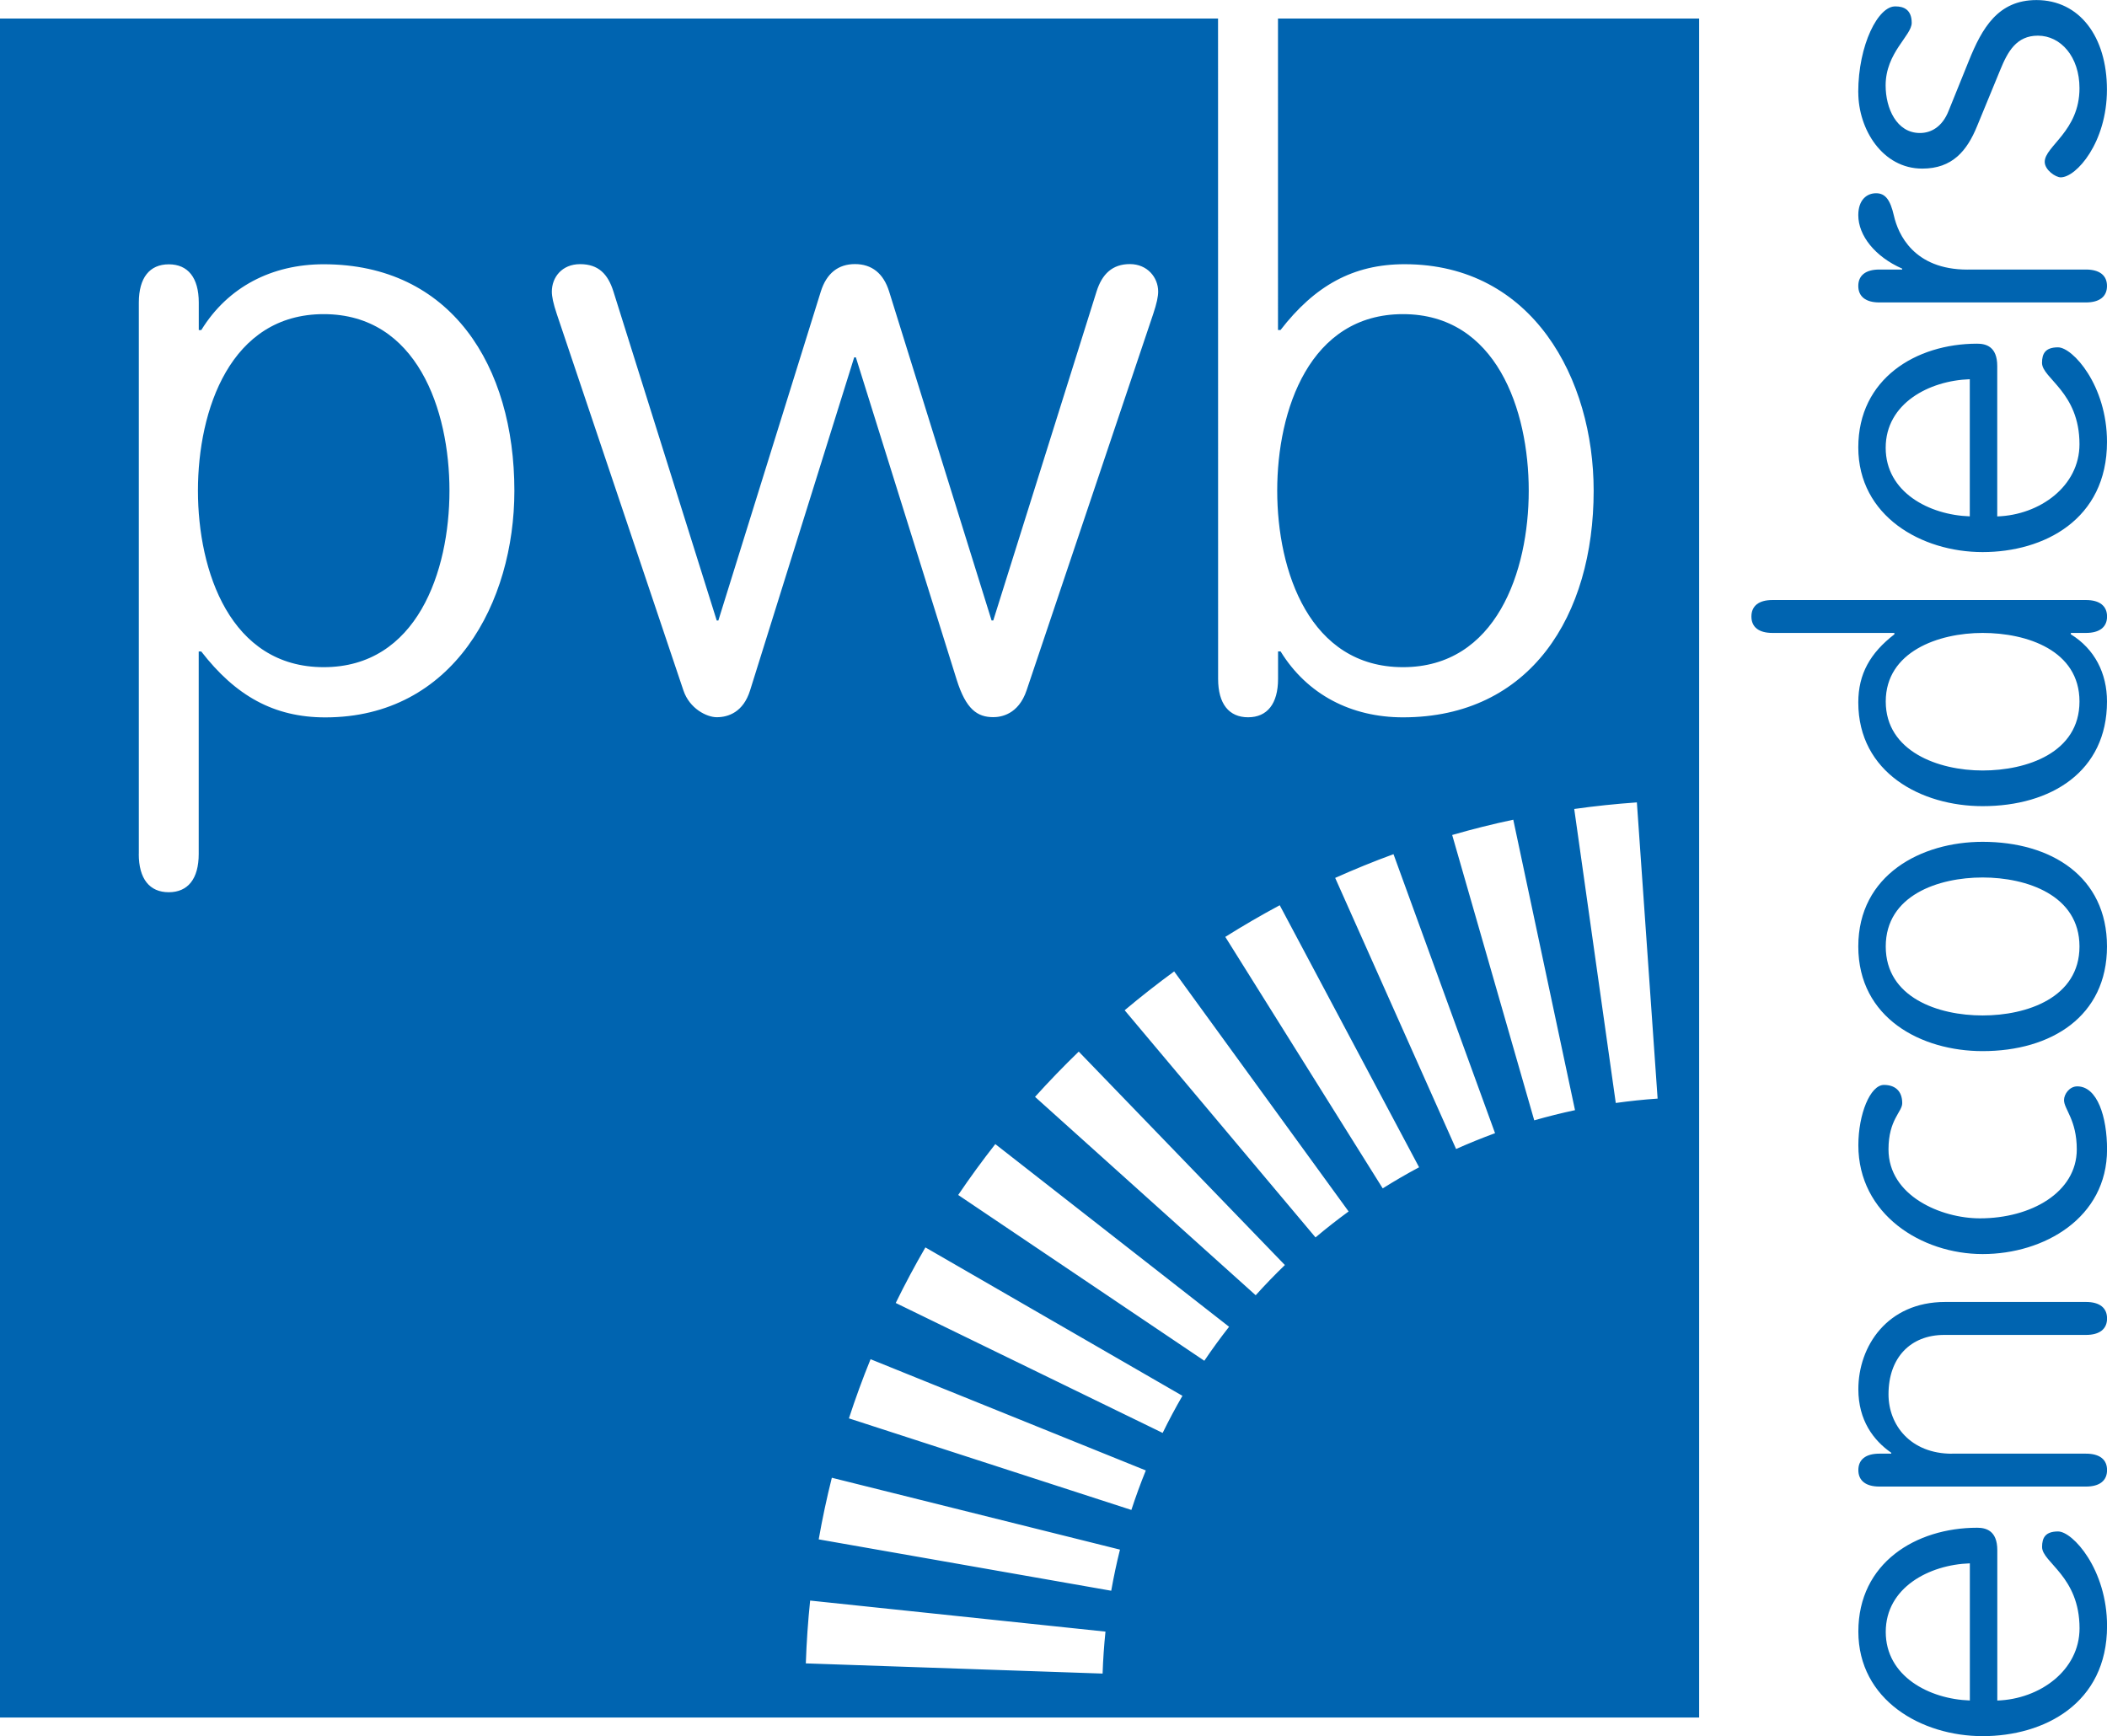 <?xml version="1.0" encoding="UTF-8"?>
<svg id="Livello_1" data-name="Livello 1" xmlns="http://www.w3.org/2000/svg" viewBox="0 0 351.5 289.65">
  <path d="m197.26,232.88c-1.17,2.02-2.27,4.08-3.3,6.19h0l-44.53-21.68c1.54-3.15,3.19-6.24,4.95-9.27m50.03-51.81c2.96-1.86,5.99-3.62,9.08-5.28l23.25,43.72c-2.07,1.1-4.09,2.28-6.07,3.52h0m-16.32,12.79c-1.68,1.62-3.31,3.31-4.87,5.04h0l-36.81-33.1c2.34-2.6,4.78-5.12,7.29-7.55m6.88,83.09c-.57,2.26-1.05,4.55-1.46,6.86h0l-48.8-8.57c.61-3.47,1.34-6.89,2.19-10.28m117.18-59.63l-13.69-47.61c3.35-.97,6.75-1.82,10.19-2.55l10.3,48.46c-2.3.49-4.57,1.06-6.81,1.7h0Zm-50.91,34.44c-1.44,1.84-2.82,3.73-4.13,5.67h0l-41.06-27.66c1.96-2.9,4.03-5.73,6.19-8.49m18.38,81.34c-.24,2.31-.4,4.65-.48,7h0l-49.51-1.7c.12-3.53.36-7.02.72-10.48m114.26-77.98c-2.2.81-4.37,1.69-6.5,2.64h0l-20.17-45.23c3.19-1.43,6.43-2.75,9.73-3.96m-7.49,59.61c-1.89,1.38-3.73,2.82-5.52,4.33h0l-31.84-37.9c2.68-2.25,5.43-4.41,8.26-6.48m-4.73,83.26c-.88,2.16-1.68,4.36-2.41,6.59h0l-47.12-15.28c1.09-3.34,2.29-6.63,3.61-9.87m124.32-42.75l-6.93-49.05c3.45-.49,6.93-.85,10.45-1.1l3.46,49.42c-2.35.16-4.68.41-6.98.73h0Zm-56.48-102.16c0-13.48,5.42-29.45,20.98-29.45s20.98,15.98,20.98,29.45-5.42,29.45-20.98,29.45-20.98-15.98-20.98-29.45h0Zm-93.22,21.67h-.28l-17.23-54.88c-.92-2.93-2.5-4.58-5.56-4.58s-4.72,2.22-4.72,4.58c0,.83.23,1.96.83,3.75l21.12,62.79c1.02,3.04,3.89,4.47,5.56,4.47,1.95,0,4.43-.86,5.56-4.47l17.37-55.57h.28l16.81,53.76c1.56,4.99,3.47,6.27,6.11,6.27,1.25,0,4.19-.41,5.56-4.47l21.12-62.79c.6-1.79.83-2.92.83-3.75,0-2.36-1.81-4.58-4.72-4.58s-4.64,1.65-5.56,4.58l-17.23,54.88h-.28l-17.09-54.88c-.95-3.06-2.92-4.58-5.7-4.58s-4.74,1.52-5.7,4.58l-17.09,54.88h0Zm-86.83-21.67c0-13.48,5.42-29.45,20.98-29.45s20.98,15.98,20.98,29.45-5.42,29.45-20.98,29.45-20.98-15.98-20.98-29.45h0Zm170.19,31.4c0,4.17,1.81,6.41,5,6.41s5-2.25,5-6.41v-4.58h.42c4.45,7.22,11.81,11,20.42,11,21.26,0,31.81-16.97,31.81-37.81,0-18.62-10.14-37.79-31.54-37.79-8.61,0-15,3.61-20.7,10.98h-.42V3.09h70.26v283.46H0V3.09h203.2M23.15,142.47c0,4.17,1.81,6.39,5,6.39s5-2.22,5-6.39v-33.78h.42c5.7,7.36,12.09,11,20.7,11,21.4,0,31.54-19.2,31.54-37.81,0-20.84-10.56-37.79-31.81-37.79-8.61,0-15.98,3.75-20.42,10.98h-.42v-4.58c0-4.17-1.81-6.39-5-6.39s-5,2.22-5,6.39v91.99h0ZM310.01,15.4c0,6.18,4.04,12.73,10.67,12.73,5.03,0,7.47-2.97,9.15-7.09l3.89-9.45c1.22-2.97,2.67-5.64,6.25-5.64,3.81,0,6.94,3.51,6.94,8.77,0,7.17-5.8,9.68-5.8,12.28,0,1.37,1.83,2.59,2.67,2.59,2.59,0,7.71-5.8,7.71-14.64s-4.59-14.94-11.76-14.94c-6.4,0-9.07,4.65-11.28,10.14l-3.36,8.31c-1.07,2.74-2.97,3.73-4.8,3.73-3.89,0-5.72-4.12-5.72-7.93,0-5.49,4.35-8.31,4.35-10.45,0-2.29-1.45-2.74-2.67-2.74-2.9-.15-6.25,6.4-6.25,14.33h0Zm18.22,29.58c-9,0-11.59-5.95-12.28-9-.61-2.67-1.45-3.74-2.97-3.74s-2.97,1.07-2.97,3.66c0,3.43,2.82,6.94,7.32,8.92v.15h-3.81c-2.29,0-3.51.99-3.51,2.74s1.22,2.75,3.51,2.75h34.46c2.29,0,3.52-.99,3.52-2.75s-1.23-2.74-3.52-2.74h-19.75Zm.38,41.17c-6.79-.23-14.03-4.04-14.03-11.44s7.24-11.21,14.03-11.44v22.87h0Zm4.58-25.08c0-3.28-1.91-3.73-3.36-3.73-10.22,0-19.82,5.87-19.82,17.31s10.52,17.46,20.74,17.46,20.75-5.41,20.75-18.38c0-9.45-5.73-15.78-8.17-15.78-2.14,0-2.67,1.07-2.67,2.59,0,2.59,6.25,4.88,6.25,13.57,0,7.02-6.63,11.82-13.72,12.05v-25.08h0Zm-2.44,67.48c-7.4,0-16.16-3.2-16.16-11.51s8.77-11.44,16.16-11.44,16.16,2.9,16.16,11.44-8.77,11.51-16.16,11.51h0Zm-14.72-22.95v.23c-4.04,3.12-6.02,6.63-6.02,11.36,0,11.74,10.52,17.31,20.74,17.31,11.44,0,20.75-5.79,20.75-17.46,0-4.73-2.07-8.77-6.03-11.21v-.23h2.52c2.29,0,3.52-.99,3.52-2.74s-1.23-2.75-3.52-2.75h-52.3c-2.29,0-3.51.99-3.51,2.75s1.22,2.74,3.51,2.74h20.36Zm14.72,34.85c-10.22,0-20.74,5.49-20.74,17.46s10.52,17.46,20.74,17.46c11.44,0,20.75-5.8,20.75-17.46s-9.31-17.46-20.75-17.46h0Zm0,28.97c-7.4,0-16.16-2.97-16.16-11.51s8.77-11.51,16.16-11.51,16.16,2.97,16.16,11.51-8.77,11.51-16.16,11.51h0Zm15.71,22.34c0,7.17-7.62,11.51-16.16,11.51-6.48,0-15.25-3.74-15.25-11.51,0-4.96,2.29-6.25,2.29-7.7,0-2.14-1.3-3.05-3.05-3.05-2.29,0-4.27,4.88-4.27,10.07,0,11.51,10.52,18.15,20.74,18.15s20.75-6.02,20.75-17.46c0-5.41-1.61-10.52-4.97-10.52-1.3,0-2.21,1.3-2.21,2.29,0,1.53,2.13,3.28,2.13,8.23h0Zm-20.81,50.78c-6.94,0-10.6-4.8-10.6-9.91,0-6.1,3.66-9.91,9.3-9.91h23.64c2.29,0,3.52-.99,3.52-2.75s-1.23-2.75-3.52-2.75h-23.48c-9.68,0-14.49,7.4-14.49,14.56,0,5.19,2.52,8.54,5.49,10.6v.15h-1.98c-2.29,0-3.51.99-3.51,2.74s1.22,2.75,3.51,2.75h34.46c2.29,0,3.52-.99,3.52-2.75s-1.23-2.74-3.52-2.74h-22.34Zm2.97,41.17c-6.79-.23-14.03-4.04-14.03-11.44s7.24-11.21,14.03-11.44v22.87h0Zm4.58-25.08c0-3.28-1.91-3.74-3.36-3.74-10.22,0-19.82,5.87-19.82,17.31s10.52,17.46,20.74,17.46,20.75-5.41,20.75-18.37c0-9.46-5.73-15.78-8.17-15.78-2.14,0-2.67,1.07-2.67,2.59,0,2.59,6.25,4.88,6.25,13.57,0,7.01-6.63,11.82-13.72,12.05v-25.08h0Z" fill="#0064b0" fill-rule="evenodd"/>
</svg>